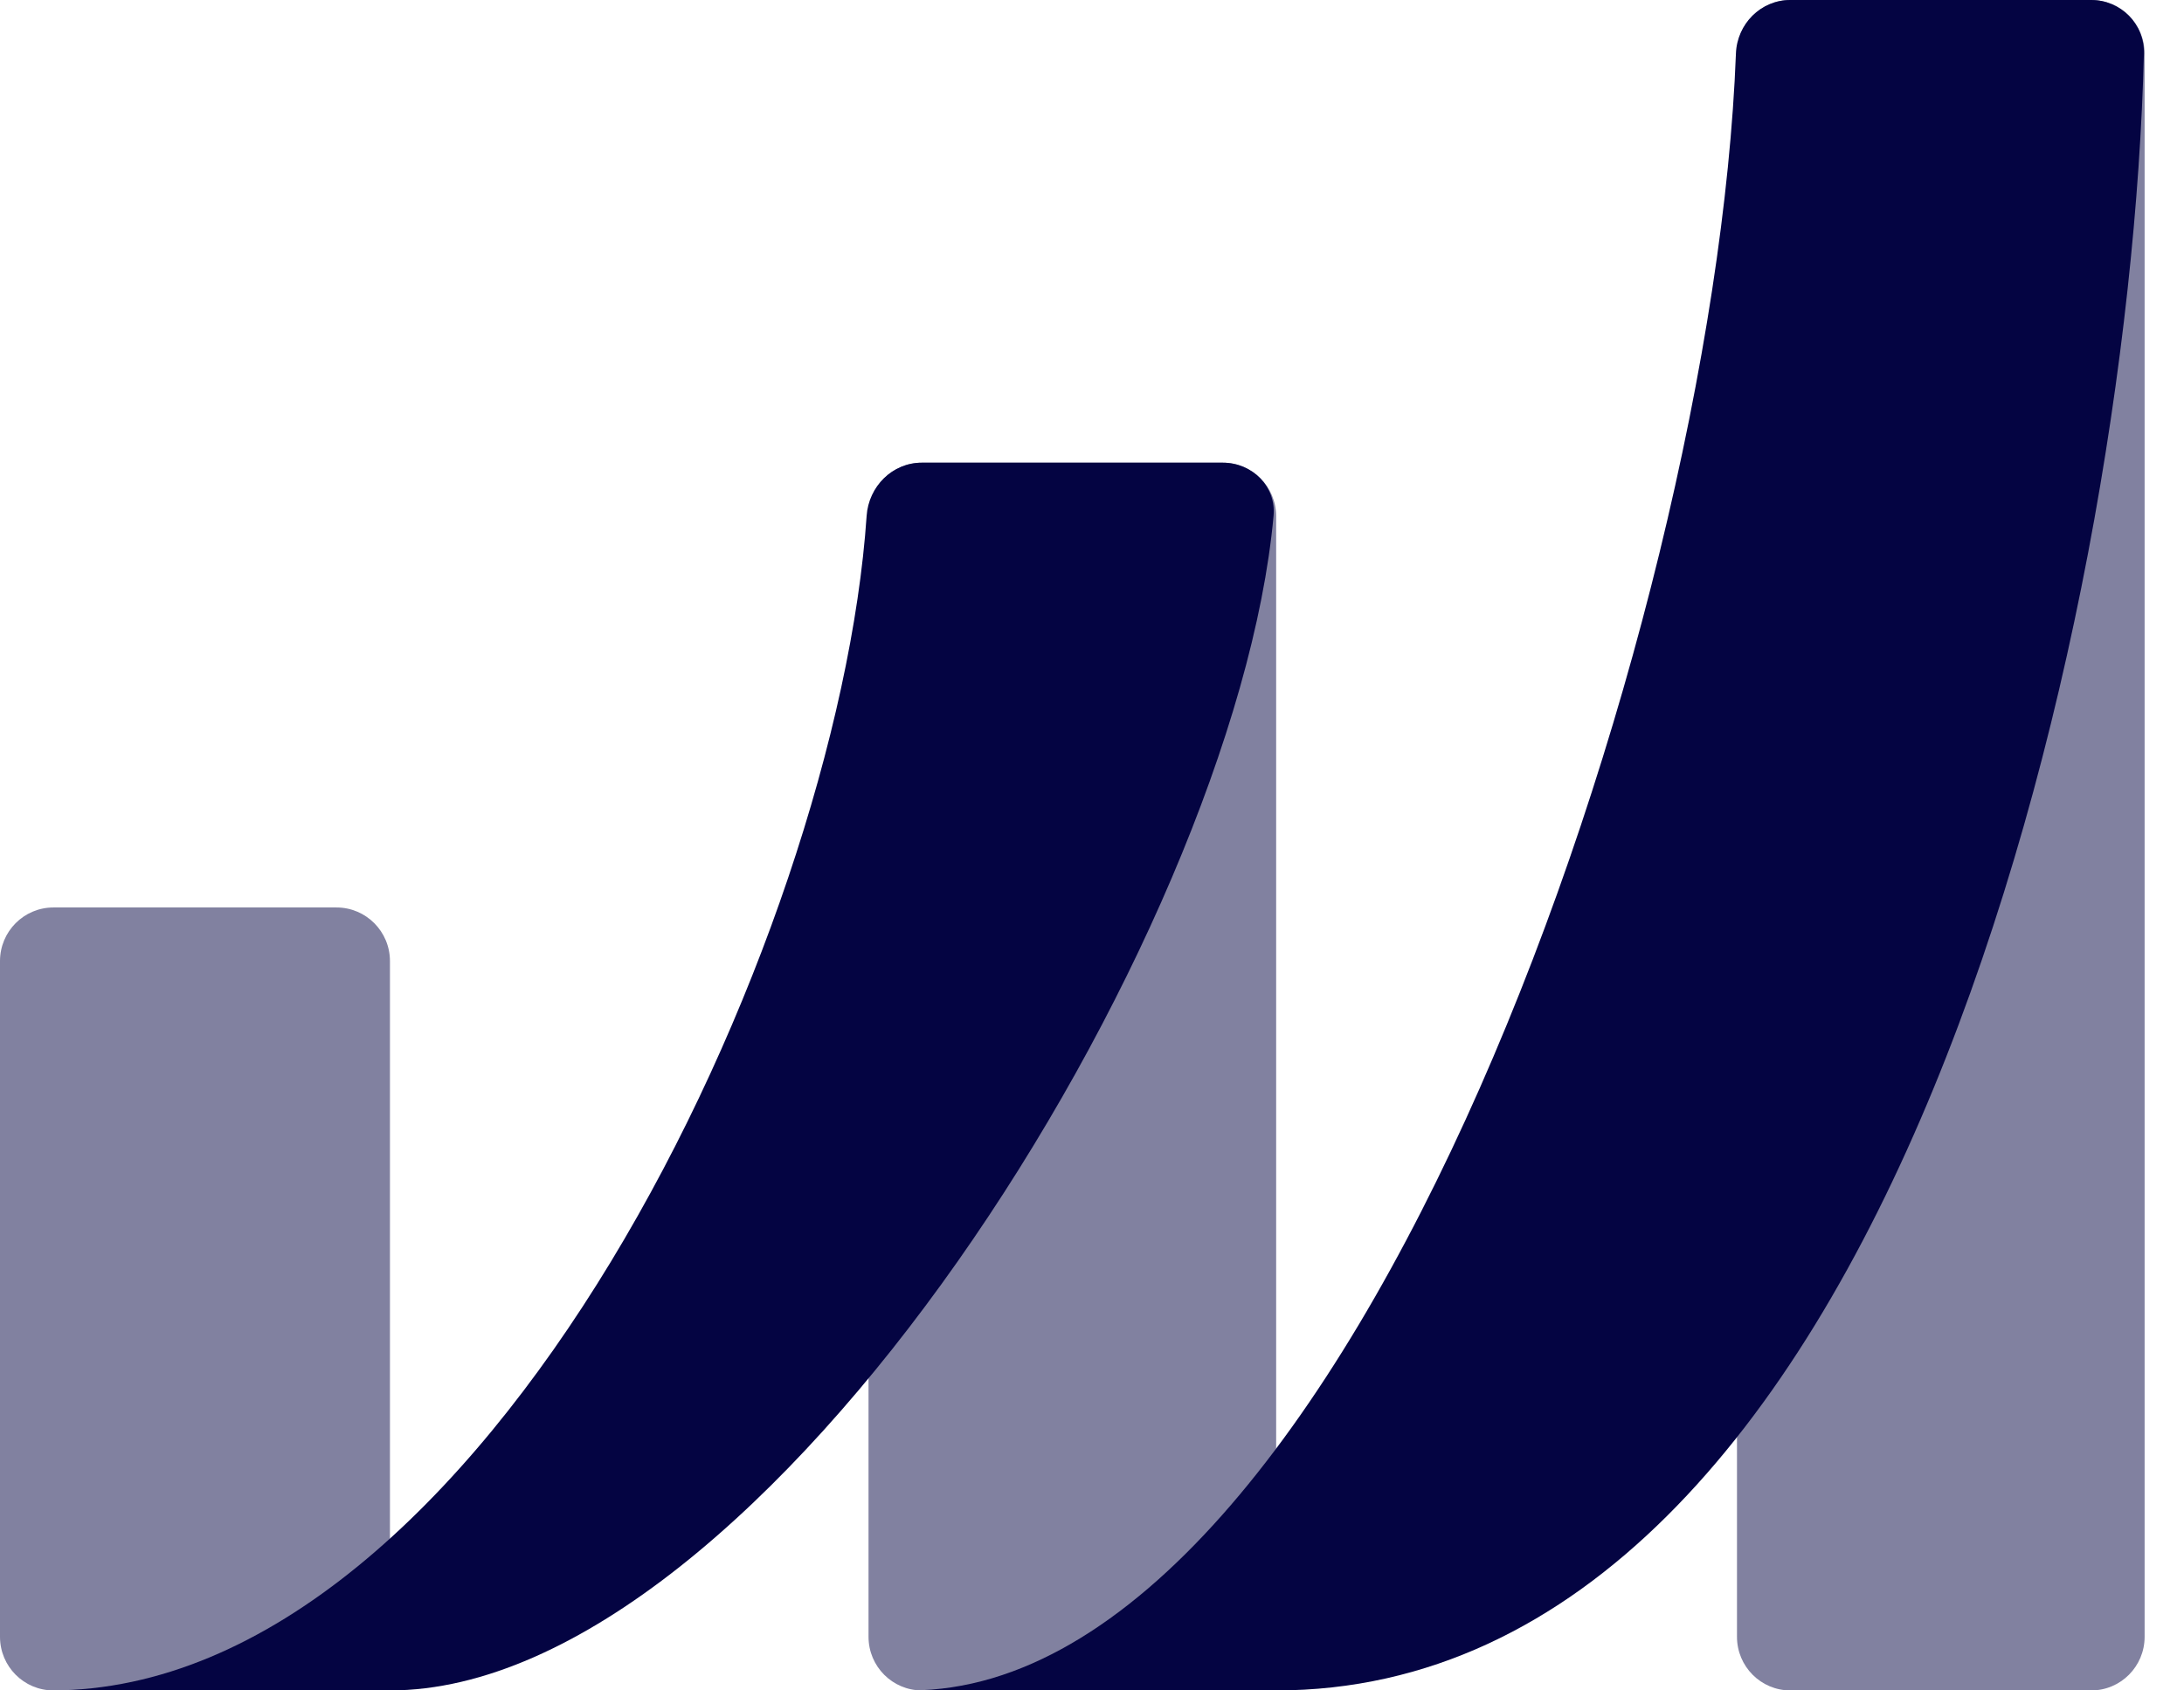 <svg width="31" height="24" viewBox="0 0 31 24" fill="none" xmlns="http://www.w3.org/2000/svg">
<path d="M24.655 0.761C24.655 0.341 24.994 0 25.412 0C26.844 0 28.259 0 29.683 0C30.102 0 30.441 0.341 30.441 0.761C30.441 8.257 30.441 15.743 30.441 23.239C30.441 23.659 30.102 24 29.683 24C28.258 24 26.838 24 25.412 24C24.994 24 24.655 23.659 24.655 23.239C24.655 15.753 24.655 8.267 24.655 0.761Z" fill="#8181A0"/>
<path d="M12.328 7.33C12.328 6.909 12.667 6.569 13.085 6.569C14.517 6.569 15.932 6.569 17.356 6.569C17.775 6.569 18.114 6.909 18.114 7.33C18.114 12.635 18.114 17.934 18.114 23.239C18.114 23.659 17.775 24 17.356 24C15.931 24 14.511 24 13.085 24C12.667 24 12.328 23.659 12.328 23.239C12.328 17.941 12.328 12.642 12.328 7.33Z" fill="#8181A0"/>
<path d="M0 13.645C0 13.225 0.339 12.884 0.758 12.884C2.105 12.884 3.437 12.884 4.777 12.884C5.195 12.884 5.535 13.225 5.535 13.645C5.535 16.844 5.535 20.04 5.535 23.239C5.535 23.659 5.195 24 4.777 24C3.436 24 2.099 24 0.758 24C0.339 24 0 23.659 0 23.239C0 20.044 0 16.848 0 13.645Z" fill="#8181A0"/>
<path d="M12.301 7.325C12.329 6.906 12.666 6.569 13.085 6.569C14.517 6.569 15.931 6.569 17.356 6.569C17.774 6.569 18.116 6.906 18.077 7.325C17.529 13.331 10.839 24 5.535 24C3.601 24 2.664 24 0.731 24C6.879 24 11.893 13.338 12.301 7.325Z" fill="#040442"/>
<path d="M24.64 0.76C24.655 0.34 24.994 0 25.412 0C26.844 0 28.259 0 29.683 0C30.101 0 30.442 0.34 30.431 0.761C30.227 8.973 26.77 24 18.113 24C16.18 24 14.865 24 12.932 24C19.15 23.983 24.327 8.982 24.64 0.76Z" fill="#040442"/>
</svg>
